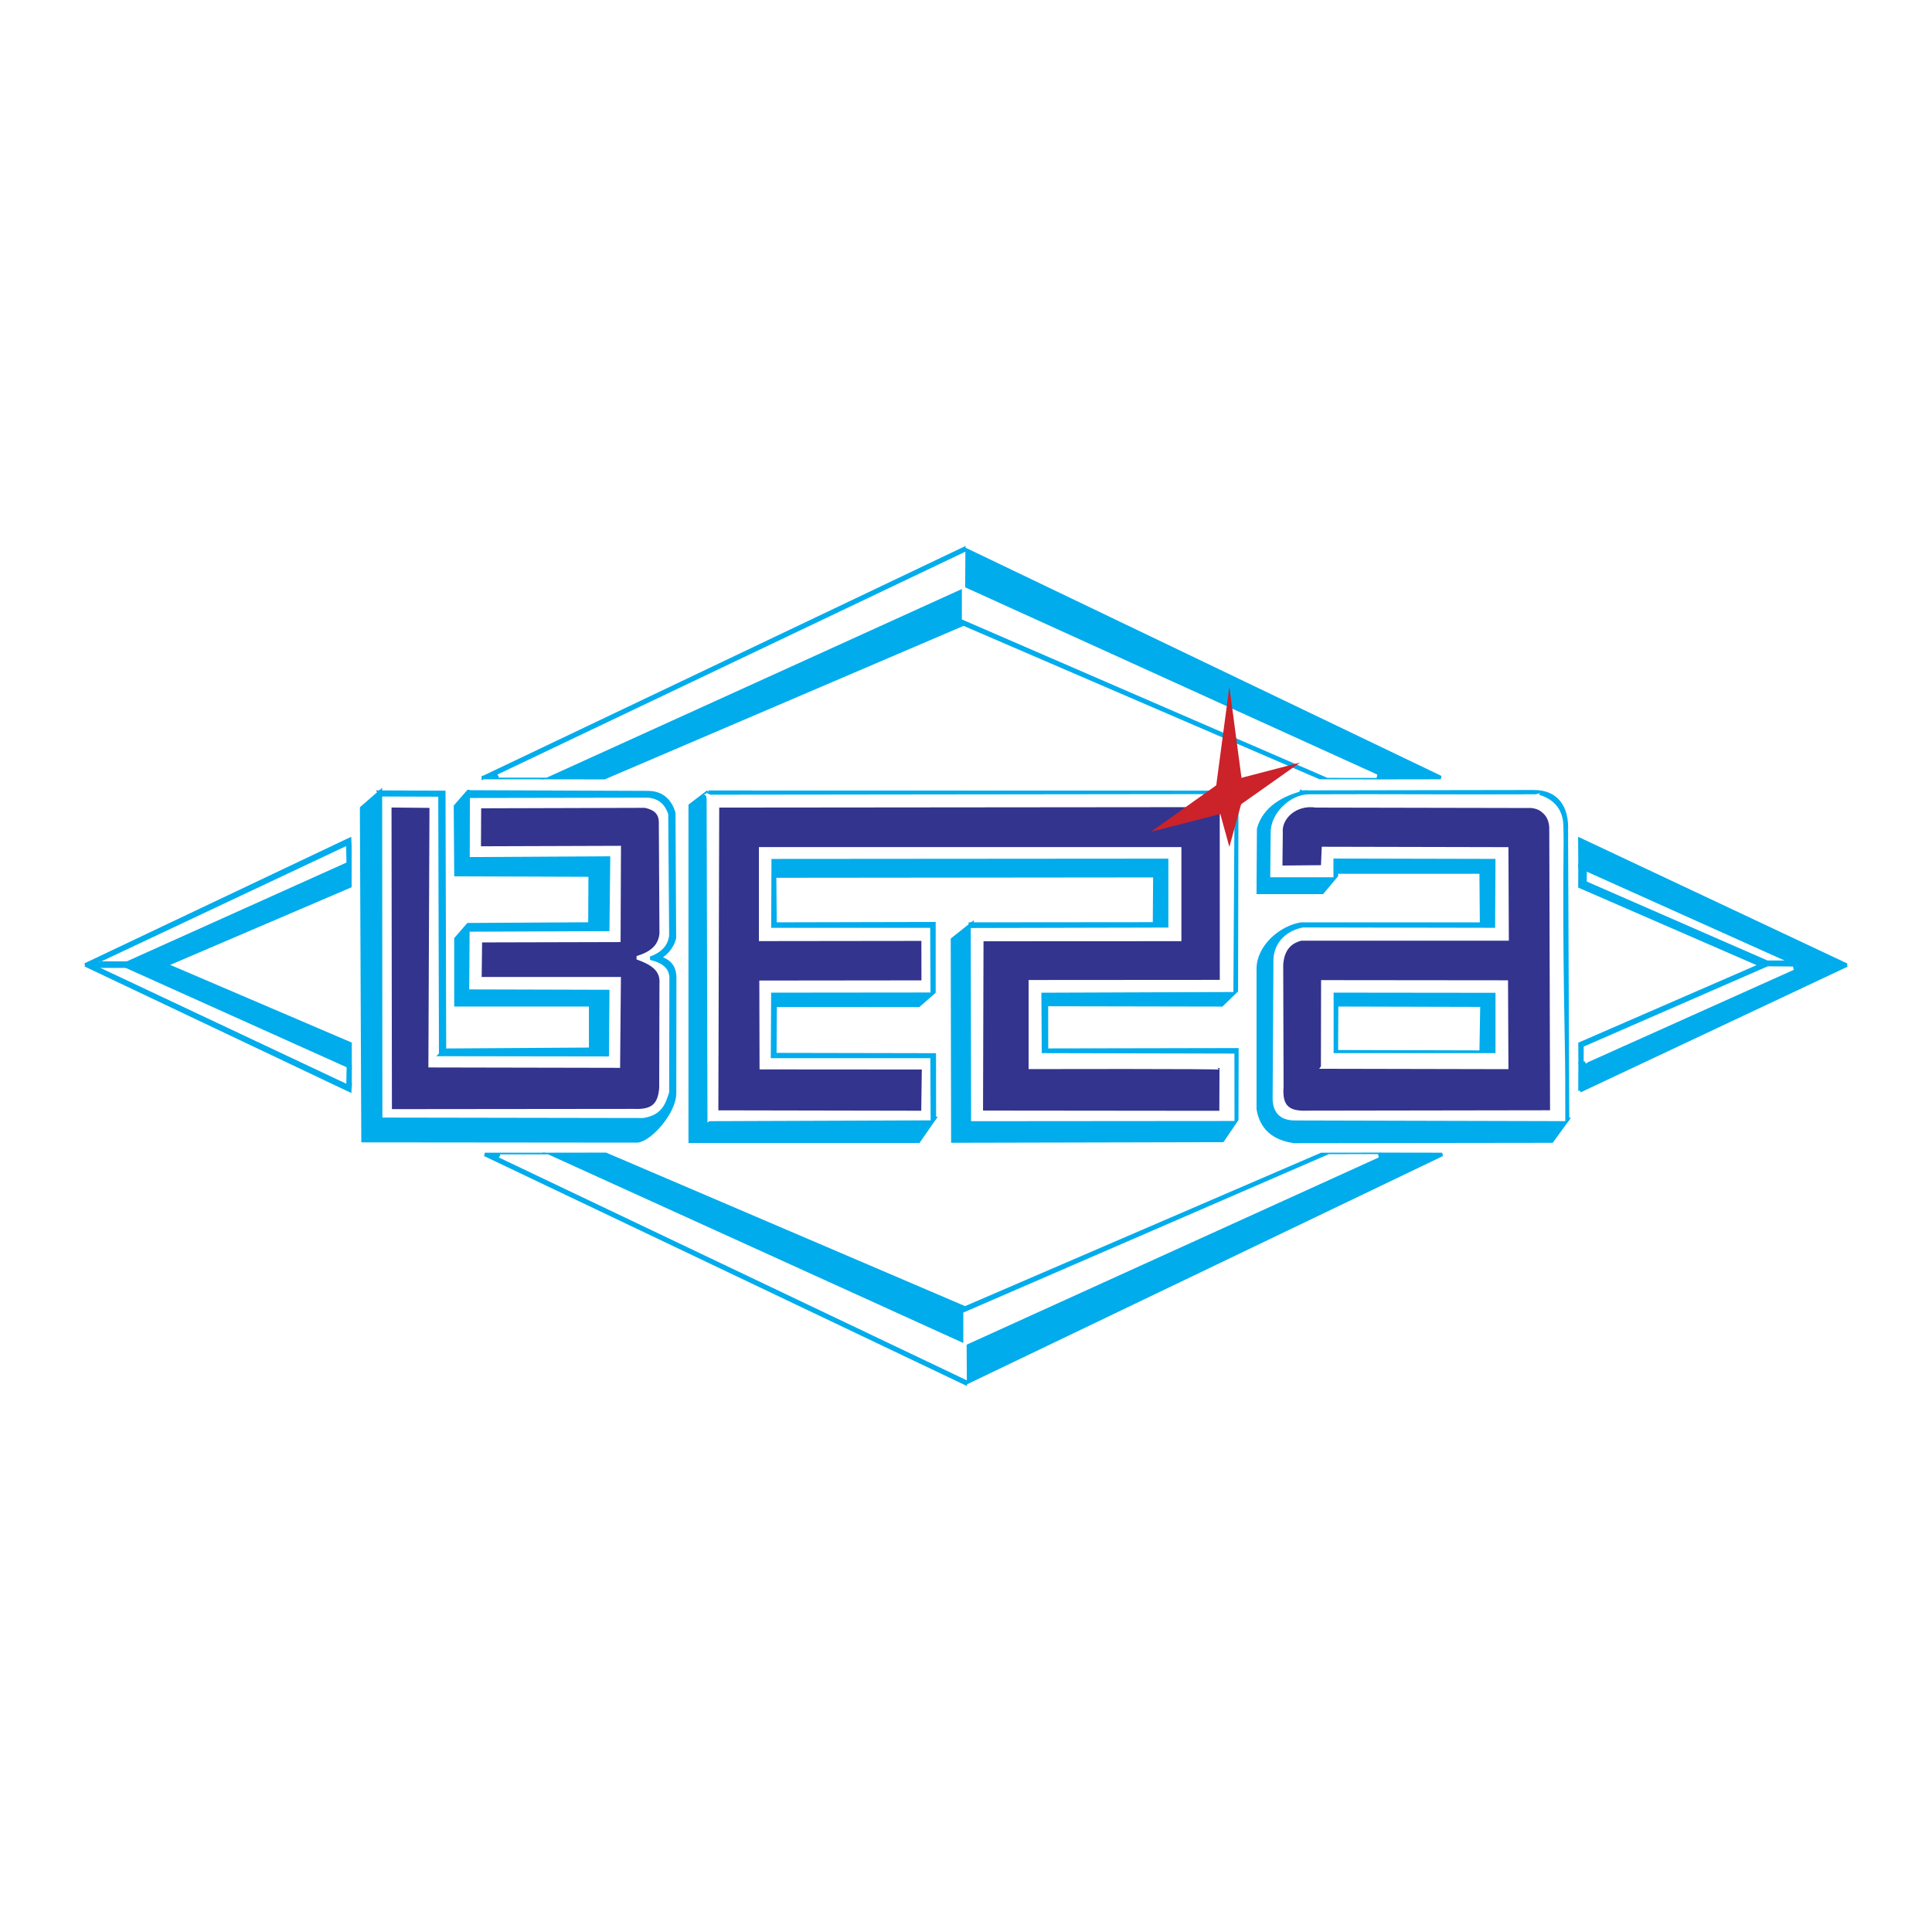 <svg xmlns="http://www.w3.org/2000/svg" width="2500" height="2500" viewBox="0 0 192.756 192.756"><g fill-rule="evenodd" clip-rule="evenodd"><path fill="#fff" d="M0 0h192.756v192.756H0V0z"/><path fill="#00acec" stroke="#00acec" stroke-width=".35" stroke-miterlimit="2.613" d="M12.491 96.235l22.392-10.102-.019 2.223-18.457 7.897-3.916-.018zM8.504 96.27l26.374-12.514.031.66L9.74 96.27H8.504z"/><path fill="#00acec" stroke="#00acec" stroke-width=".35" stroke-miterlimit="2.613" d="M34.909 84.328v1.863l-.513.152v-1.715l.513-.3z"/><path fill="#fff" stroke="#fff" stroke-width=".35" stroke-miterlimit="2.613" d="M10.041 96.146l24.325-11.458.03 1.625-21.854 9.833h-2.501z"/><path fill="#00acec" stroke="#00acec" stroke-width=".35" stroke-miterlimit="2.613" d="M12.361 96.237l22.546-10.14v2.307L16.529 96.27l-4.168-.033z"/><path fill="#00acec" stroke="#00acec" stroke-width=".35" stroke-miterlimit="2.613" d="M10.104 96.089h2.585l-.151.182H9.756l.348-.182zM12.506 96.303l22.395 10.104-.023-2.226-18.454-7.894-3.918.016zM8.521 96.271l26.374 12.512.029-.66L9.756 96.271H8.521z"/><path fill="#00acec" stroke="#00acec" stroke-width=".35" stroke-miterlimit="2.613" d="M34.924 108.213v-1.866l-.512-.151v1.715l.512.302z"/><path fill="#fff" stroke="#fff" stroke-width=".35" stroke-miterlimit="2.613" d="M10.056 96.391l24.325 11.459.031-1.622-21.853-9.837h-2.503z"/><path fill="#00acec" stroke="#00acec" stroke-width=".35" stroke-miterlimit="2.613" d="M12.376 96.302l22.547 10.14v-2.306l-18.378-7.865-4.169.031z"/><path fill="#00acec" stroke="#00acec" stroke-width=".35" stroke-miterlimit="2.613" d="M10 96.394h2.585l-.365-.154-2.464.031.244.123z"/><path d="M42.925 80.421l.219 25.912 18.538.024.022-8.349-13.825-.096.006-4.215 13.866-.016.023-9.005-13.882-.164v-4.015l16.351-.047c1.648.153 1.692 1.021 1.727 1.98l.047 10.664-.193.877-.541.771-.587.439-1.163.395c1.737.338 2.728 1.115 2.578 3.086v9.635c-.008 1.509-.781 2.725-2.86 2.643l-24.374-.022V80.374l4.048.047z" fill="#33348e" stroke="#33348e" stroke-width=".35" stroke-miterlimit="2.613"/><path d="M46.708 79.313l18.028.048c1.209.036 2.177.976 2.108 2.009l.139 11.964c-.075 1.109-1.33 2.323-2.2 2.195 1.561.212 2.225 1.031 2.224 2.43l-.024 11.612c.326-1.75-.06 2.427-2.809 2.123L38 111.651V79.353h5.948l.092 25.896 16.585-.172-.08-6.277-13.938-.04-.006-6.027 13.952-.007.031-7.048-13.92-.117 1.061-.952 14.055-.046-.039 9.252-13.815.035-.046 3.796h13.892l-.078 8.717-18.778-.038.108-25.896-4.137-.04.04 30.444 24.311-.025c1.81.085 2.583-.501 2.706-2.288l.025-10.373c.111-1.428-.924-2.062-2.405-2.593 1.382-.417 2.282-1.105 2.405-2.408l-.063-10.98c.036-1.04-.516-1.518-1.544-1.744l-16.624.047-1.03-1.156z" fill="#fff" stroke="#fff" stroke-width=".35" stroke-miterlimit="2.613"/><path fill="#fff" stroke="#fff" stroke-width=".35" stroke-miterlimit="2.613" d="M46.717 79.313l1.116 1.076-.023 4.253-1.214.981.121-6.31z"/><path fill="#00acec" stroke="#00acec" stroke-width=".35" stroke-miterlimit="2.613" d="M46.708 78.985l-.016 6.701 14.018-.079-.079 7.119-13.952.054-.041 6.106 13.993.039-.048 6.302-16.635-.024.421-.421 14.562-.093v-4.439H45.492v-6.59l1.216-1.401 12.152-.07.024-4.884-13.392-.048-.047-6.822 1.263-1.45z"/><path fill="#00acec" stroke="#00acec" stroke-width=".35" stroke-miterlimit="2.613" d="M37.811 79.033l6.463.027.069 25.675-.373.468-.071-25.89-5.945-.021-.143-.259z"/><path d="M46.755 79.012l17.842.068c1.548-.013 2.285.929 2.621 2.011l.069 12.476c-.19.915-.929 1.674-1.544 1.986 1.076.313 1.621.947 1.568 2.197l-.011 11.311c-.001 1.937-2.469 4.686-3.735 4.765l-27.344-.026-.141-33.178 1.874-1.636.022 32.689 26.199.045c2.122-.303 2.442-1.749 2.761-2.711l.025-11.469c-.025-1.007-.723-1.619-2.06-1.939 1.128-.395 1.912-1.123 2.035-2.267l-.091-12.151c-.323-.922-.901-1.672-2.201-1.775l-17.936.032.047-.428z" fill="#00acec" stroke="#00acec" stroke-width=".35" stroke-miterlimit="2.613"/><path fill="#33348e" stroke="#33348e" stroke-width=".35" stroke-miterlimit="2.613" d="M71.566 80.383l50.332-.022-.068 17.584-19.033.027.031 8.501 19.123.047-.062 4.446-23.959.018-.016-17.255h19.664v-9.052l-41.641-.016.01 9.09h16.1v4.211l-16.186.021.095 8.521 16.076.016-.026 4.493-20.481.02.041-30.65z"/><path fill="#00acec" stroke="#00acec" stroke-width=".35" stroke-miterlimit="2.613" d="M70.65 78.998l.098 32.71 22.116-.086.351-.021-1.569 2.261H68.865v-33.5l1.785-1.364z"/><path fill="#00acec" stroke="#00acec" stroke-width=".35" stroke-miterlimit="2.613" d="M70.68 79.042l52.709.013-.041 19.787-1.459 1.41-17.485-.033.004 4.557 18.996-.036-.015 6.95-1.418 2.09-26.904.061-.038-20.115 1.953-1.554.079 19.472 25.953.023-.02-6.395-19.273-.025-.02-6.415 19.203.002.071-19.422-52.383.036.088-.406z"/><path fill="#00acec" stroke="#00acec" stroke-width=".35" stroke-miterlimit="2.613" d="M76.673 85.571l40.106-.053-.035 7.219-19.932.042v-.583l18.376-.016.035-4.814-37.943.038.044 4.792 15.855-.036v6.808l-1.522 1.332-14.321-.007-.033 4.927 15.91.031.007 6.332-.54.143.023-5.982-16.044-.015.092-6.84 15.936.007-.092-5.988-15.781-.2-.141-7.137z"/><path d="M70.658 79.463l52.34-.062-.117 19.397-19.158.071.039 6.377 19.221.044.01 6.376-25.932.021-.035-18.924 19.717-.046V85.49l-39.947.03-.031 7.222 15.865.003.031 6.101-15.898.016-.037 6.885 15.919.002.027 5.855-21.944.081.972-.732 20.386.039.06-4.461-16.191-.012-.022-8.515 16.175-.018-.007-4.286-16.208.02v-9.032h41.8v9.038l-19.742.01-.049 17.24 23.926.024.016-4.444c.002-.116-19.045-.067-19.045-.067V97.95l19.074-.013-.004-17.585-50.224.047-.987-.936z" fill="#fff" stroke="#fff" stroke-width=".35" stroke-miterlimit="2.613"/><path fill="#fff" stroke="#fff" stroke-width=".35" stroke-miterlimit="2.613" d="M70.649 79.387l.933.988-.088 30.69-.735.577-.085-32.194-.025-.061z"/><path d="M127.811 86.495l-.078-3.008c-.182-1.606 1.23-3.393 3.248-3.045l21.455.036c1.477-.026 2.258.755 2.271 2.188l.195 28.322-24.549-.038c-1.885.158-2.588-.546-2.543-2.462l.041-12.187c-.146-1.305.572-2.191 1.992-2.659l20.479-.154-.059 4.493-18.283-.019.059 8.495 18.283.021v-21.82l-18.283.08-.117 1.835-4.111-.078z" fill="#33348e" stroke="#33348e" stroke-width=".35" stroke-miterlimit="2.613"/><path d="M132.959 98.821l16.578.021v6.601l-1.762-.312.082-4.846-14.994-.039c-.039-.019-.138-1.425.096-1.425z" fill="#00acec" stroke="#00acec" stroke-width=".35" stroke-miterlimit="2.613"/><path fill="#00acec" stroke="#00acec" stroke-width=".35" stroke-miterlimit="2.613" d="M133.352 100.266l-.022 4.669 14.445.037 1.645.47-16.557-.157v-5.04l.489.021z"/><path d="M130.197 79.031c-.064.144.537.248.471.392-1.541.107-3.703 1.546-3.68 3.323l-.117 4.569 6.068.079-.076-1.875 16.637.041-.158 7.149-19.338.036c-1.412-.033-2.697 1.581-2.82 2.969-.025 4.664-.053 9.325-.078 13.986.195 1.33.912 1.979 2.154 1.956l27.131.035-1.566 2.153-25.723.034c-2.074-.299-3.262-1.377-3.562-3.239V96.652c.004-2.16 2.168-4.103 4.268-4.455h18.012l-.043-5.194H133.33v.351l-1.408 1.681h-6.383l.039-6.328c.553-2.097 2.531-3.182 4.619-3.676z" fill="#00acec" stroke="#00acec" stroke-width=".35" stroke-miterlimit="2.613"/><path d="M129.807 79.031l23.178-.037c2.289-.025 3.398 1.505 3.287 3.906l.119 28.755-.355.076-.311-29.729c.076-1.134-.717-1.966-2.311-2.579l-23.842.039.235-.431z" fill="#00acec" stroke="#00acec" stroke-width=".35" stroke-miterlimit="2.613"/><path d="M130.668 79.423c-1.84-.04-3.76 1.838-3.719 3.672l-.041 4.259h5.955V85.48l16.518.038-.039 7.226-19.338-.036c-1.859.385-2.723 1.682-2.779 3.005l-.08 13.986c.057 1.337.803 1.931 2.115 1.915l26.734.068-.006-4.051c-.01-4.242-.285-11.917-.162-23.677.006-.538-.018-1.086-.025-1.641-.059-1.603-1.041-2.54-2.465-2.892l-3.055 1.019c2.709-.142 3.213.014 3.84.614.414.401.619.968.625 1.609l.078 28.284c-8.158.013-16.234.027-24.391.038-1.979.086-2.697-.617-2.545-2.575l-.037-12.111c.074-1.446.73-2.319 1.955-2.617h20.555l-.039-8.986-18.283-.04-.076 1.837-4.191.04.039-3.439c-.156-1.483 1.41-3.007 3.484-2.696l21.492.043.51-1.019c-7.83.04-14.799-.039-22.629.001z" fill="#fff" stroke="#fff" stroke-width=".35" stroke-miterlimit="2.613"/><path fill="#fff" stroke="#fff" stroke-width=".35" stroke-miterlimit="2.613" d="M131.98 97.962l18.301.018.041 8.516-18.359-.039.9-1.21h16.518v-6.369l-16.5-.019v6.388l-.918 1.172.017-8.457zM153.297 79.423l-.469.938-2.467.037 2.936-.975zM158.15 86.708l20.709 9.298-2.484.019-18.225-7.95v-1.367z"/><path fill="#00acec" stroke="#00acec" stroke-width=".35" stroke-miterlimit="2.613" d="M157.625 83.761l26.617 12.53h-5.119l-.09-.207-21.39-9.611-.018-2.712z"/><path fill="#00acec" stroke="#00acec" stroke-width=".35" stroke-miterlimit="2.613" d="M157.641 86.449l.505.244-.009 1.373L176.299 96l2.576.008.186.088.058.195h-3.428l-18.06-7.852.01-1.99z"/><path fill="#fff" stroke="#fff" stroke-width=".35" stroke-miterlimit="2.613" d="M158.162 105.874l20.707-9.3-2.486-.021-18.221 7.95v1.371z"/><path fill="#00acec" stroke="#00acec" stroke-width=".35" stroke-miterlimit="2.613" d="M157.635 108.821l26.617-12.53h-5.119l-.088.205-21.395 9.61-.015 2.715z"/><path fill="#00acec" stroke="#00acec" stroke-width=".35" stroke-miterlimit="2.613" d="M157.65 106.133l.506-.246-.01-1.374 18.163-7.93 2.576-.009.183-.089.061-.194h-3.43l-18.058 7.853.009 1.989z"/><path fill="#fff" stroke="#fff" stroke-width=".35" stroke-miterlimit="2.613" d="M158.178 105.9l20.711-9.297-2.487-.018-18.224 7.948v1.367z"/><path fill="#00acec" stroke="#00acec" stroke-width=".35" stroke-miterlimit="2.613" d="M48.224 77.576l47.927-22.823-.021.557-46.477 22.13 4.865-.008-.32.143-5.974.001z"/><path fill="#00acec" stroke="#00acec" stroke-width=".35" stroke-miterlimit="2.613" d="M54.174 77.576L96.14 58.512v3.739L60.291 77.586l-6.117-.01zM96.14 54.744l47.606 22.832-6.129.01-41.468-18.859-.009-3.983z"/><path fill="#00acec" stroke="#00acec" stroke-width=".35" stroke-miterlimit="2.613" d="M96.14 61.707l36.45 15.725h4.695l.352.154-5.94-.01-35.576-15.33.019-.539z"/><path fill="#fff" stroke="#fff" stroke-width=".35" stroke-miterlimit="2.613" d="M49.751 77.411L96.14 55.319l-.019 3.185-41.614 18.907h-4.756zM96.14 58.717l41.204 18.723-4.873-.008L96.14 61.688v-2.971z"/><path fill="#00acec" stroke="#00acec" stroke-width=".35" stroke-miterlimit="2.613" d="M48.37 115.18l47.925 22.824-.021-.557-46.477-22.129 4.865.007-.32-.145H48.37z"/><path fill="#00acec" stroke="#00acec" stroke-width=".35" stroke-miterlimit="2.613" d="M54.32 115.18l41.965 19.065v-3.743L60.437 115.17l-6.117.01zM96.284 138.013l47.605-22.833-6.125-.01-41.469 18.86-.011 3.983z"/><path fill="#00acec" stroke="#00acec" stroke-width=".35" stroke-miterlimit="2.613" d="M96.284 131.052l36.45-15.727h4.698l.351-.155-5.941.01-35.577 15.332.019.54z"/><path fill="#fff" stroke="#fff" stroke-width=".35" stroke-miterlimit="2.613" d="M49.896 115.347l46.389 22.091-.018-3.183-41.614-18.908h-4.757zM96.285 134.039l41.203-18.721-4.873.007-36.33 15.746v2.968z"/><path fill="#cc2229" d="M121.221 79.29l1.433-10.788 1.434 10.788h-2.867zM121.221 79.29l1.433 5.204 1.434-5.204h-2.867z"/><path fill="#cc2229" d="M121.553 78.204l8.158-2.123-6.881 4.859-1.277-2.736z"/><path fill="#cc2229" d="M121.553 78.204l-6.717 4.781 7.994-2.045-1.277-2.736z"/></g></svg>